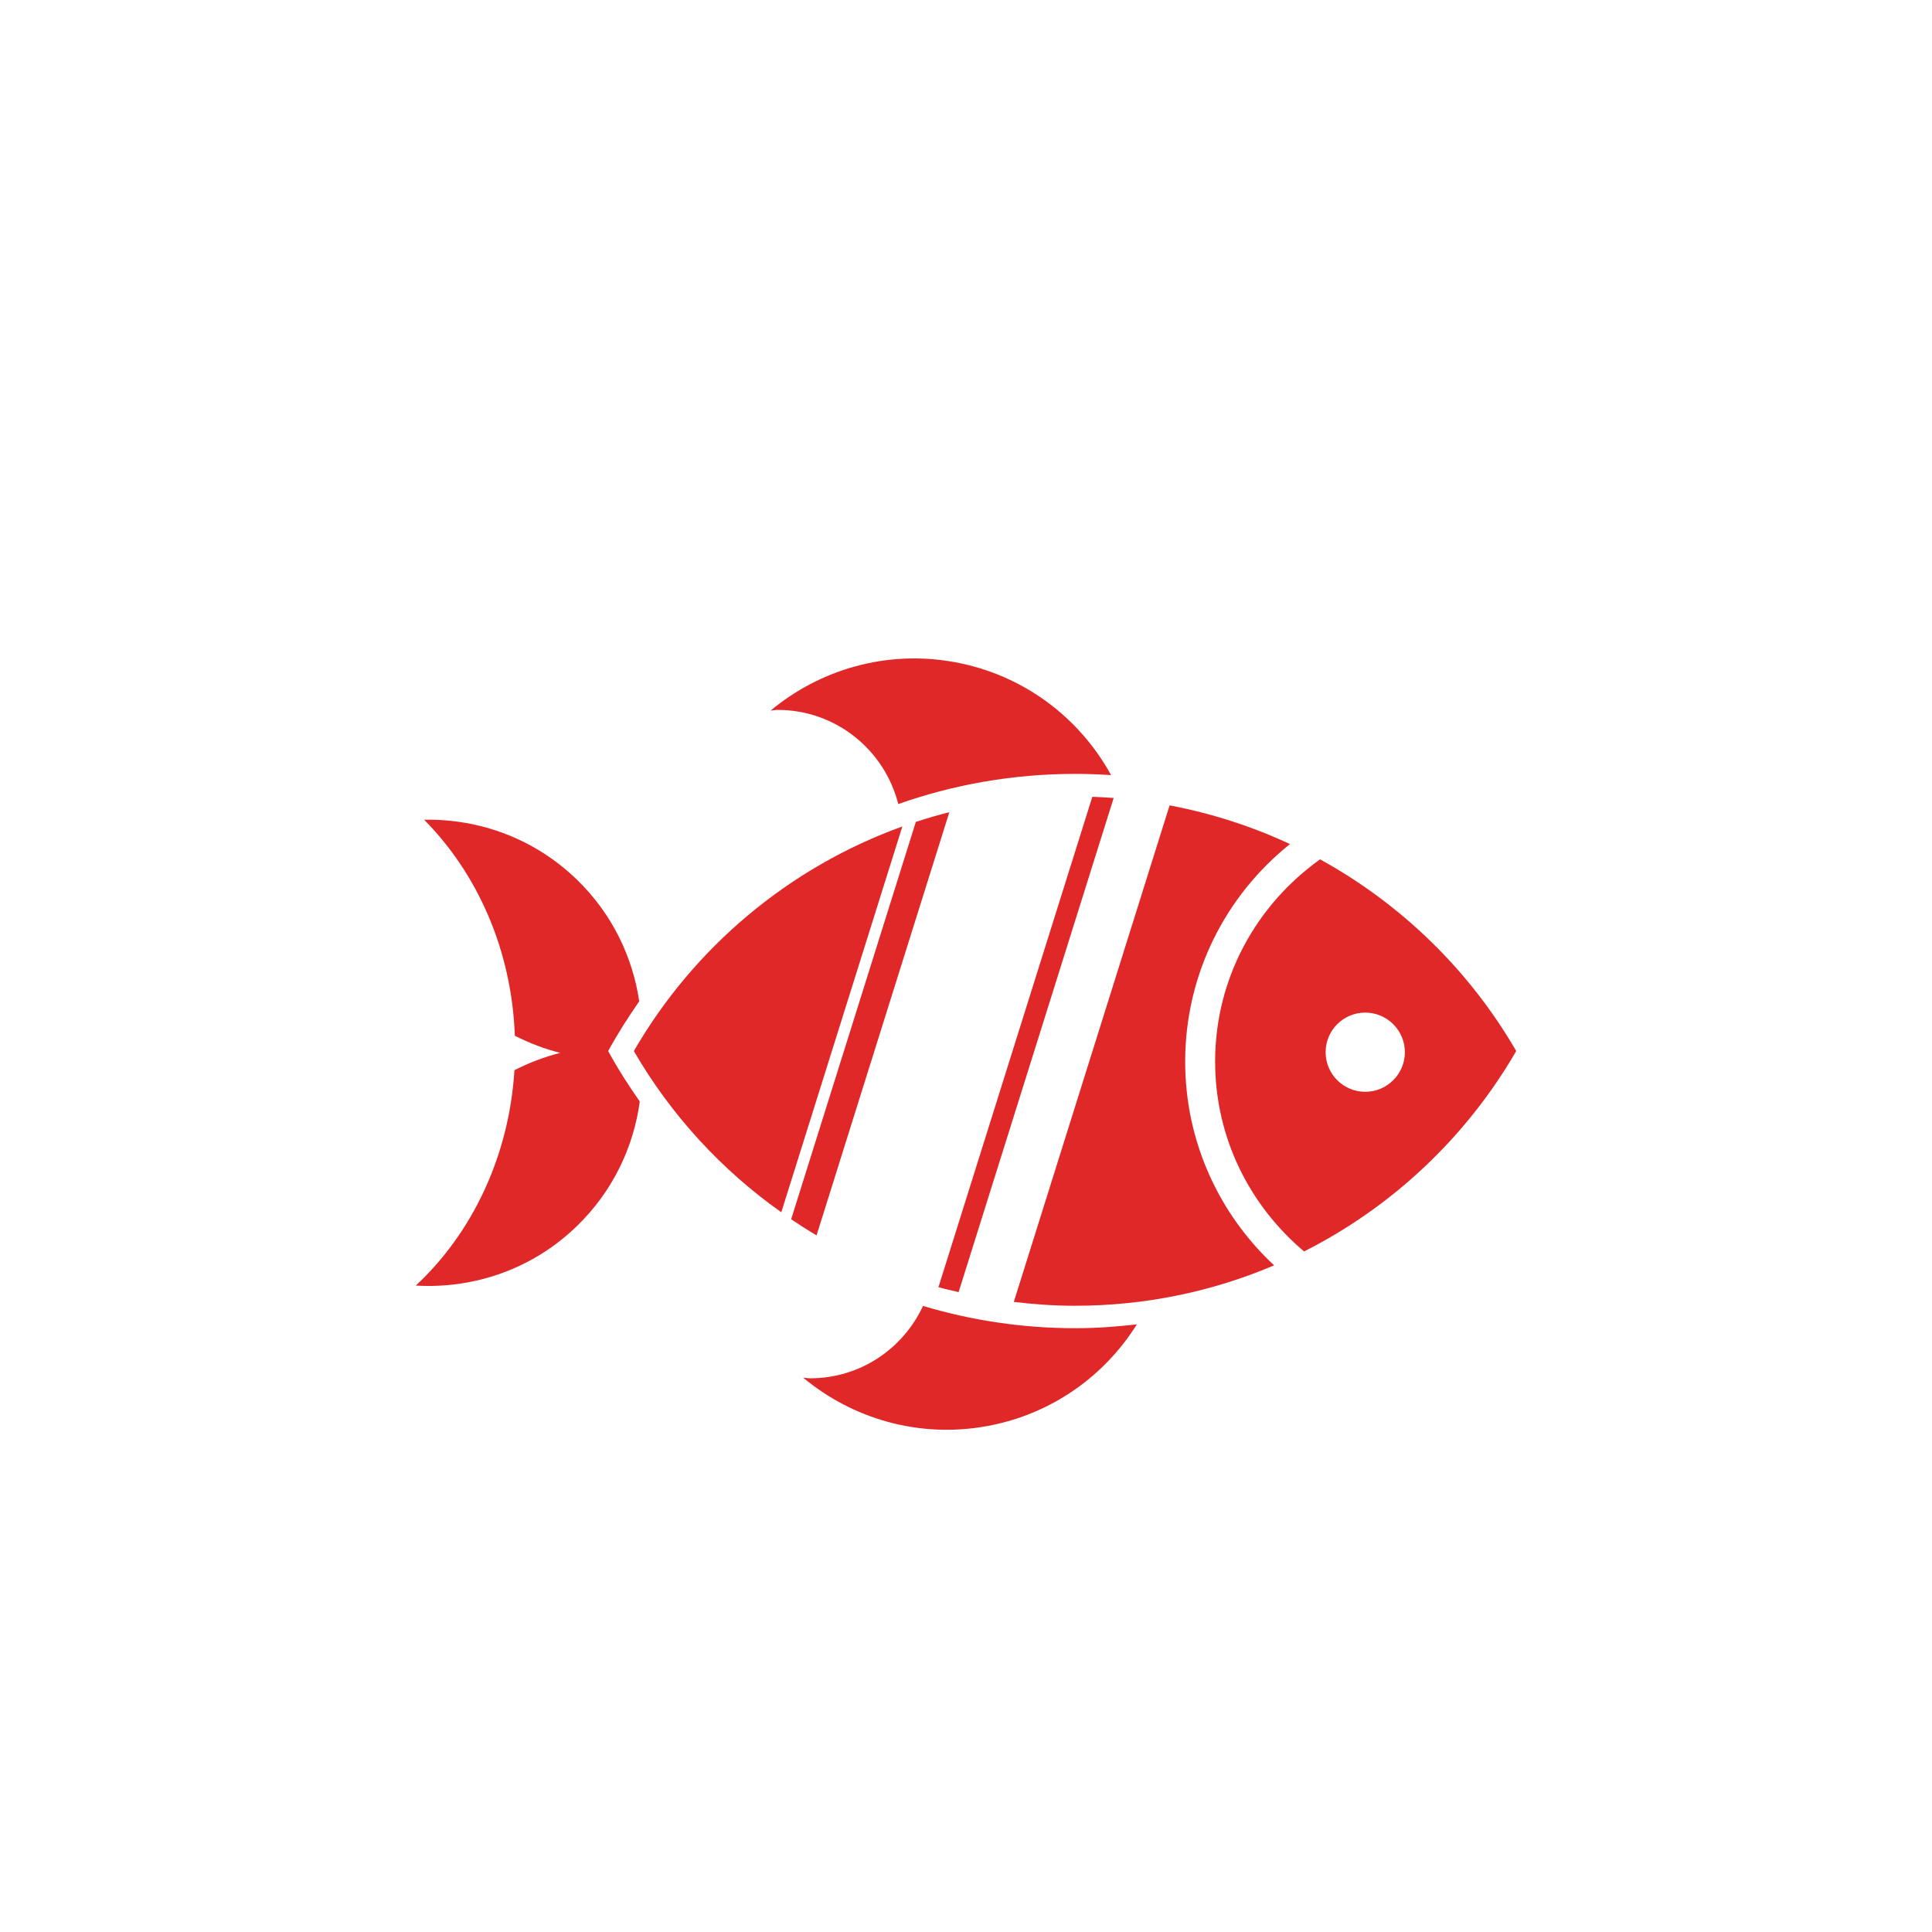 <?xml version="1.0" encoding="UTF-8"?>
<svg xmlns="http://www.w3.org/2000/svg" version="1.1" viewBox="0 0 800 800">
  <!-- Generator: Adobe Illustrator 28.7.1, SVG Export Plug-In . SVG Version: 1.2.0 Build 142)  -->
  <g>
    <g id="Layer_1">
      <g>
        <g>
          <path d="M379.226,340.338l-51.627,164.529c3.442,2.317,6.939,4.556,10.52,6.671l54.984-175.23c-4.691,1.191-9.318,2.53-13.877,4.03Z" fill="#e12828"/>
          <path d="M262.468,435.214c15.304,26.444,36.223,49.187,61.051,66.765l50.129-159.757c-47.095,16.978-86.424,50.202-111.18,92.992Z" fill="#e12828"/>
          <path d="M452.305,329.938l-63.72,203.072c2.75.764,5.562,1.374,8.357,2.028l64.206-204.619c-2.931-.223-5.879-.38-8.843-.481Z" fill="#e12828"/>
          <path d="M534.146,349.511c-15.664-7.309-32.381-12.713-49.837-16.026l-64.516,205.606c8.316.997,16.754,1.596,25.34,1.596,29.259,0,57.121-5.96,82.445-16.729-22.598-21.055-36.821-51.036-36.821-84.377.011-36.477,16.974-68.93,43.389-90.07Z" fill="#e12828"/>
        </g>
        <path d="M546.614,355.839c-26.23,18.703-43.466,49.091-43.454,83.742,0,31.624,14.373,59.69,36.829,78.612,36.724-18.531,67.296-47.484,87.846-82.979-19.29-33.331-47.468-60.796-81.22-79.375ZM565.315,452.086c-9.047,0-16.4-7.333-16.4-16.399s7.352-16.394,16.4-16.394,16.41,7.346,16.41,16.394-7.34,16.399-16.41,16.399Z" fill="#e12828"/>
        <path d="M445.145,549.982c-21.872,0-43.007-3.269-62.954-9.222-8.2,17.683-25.955,29.97-46.762,29.97-.97,0-1.89-.218-2.871-.285,20.384,16.975,47.938,25.247,76.217,20.057,26.779-4.899,48.652-20.832,61.975-42.111-8.417.969-16.931,1.592-25.604,1.592ZM371.957,332.941c22.903-8.073,47.525-12.488,73.189-12.488,5.027,0,9.98.17,14.922.502-12.948-23.611-36.044-41.517-64.76-46.779-28.281-5.184-55.822,3.094-76.205,20.057.981-.055,1.876-.285,2.882-.285,24.162,0,44.292,16.605,49.972,38.993ZM264.697,414.638c-2.737-18.409-11.203-36.153-25.615-50.196-17.683-17.265-40.67-25.453-63.464-25.004,22.092,22.285,36.286,53.974,37.57,89.455,6.068,3.04,12.378,5.504,18.834,7.079-6.516,1.611-12.887,4.069-19.004,7.163-2.227,35.795-17.597,67.552-40.851,89.195,23.896,1.405,48.348-6.686,66.916-24.829,14.704-14.346,23.29-32.56,25.834-51.407-4.711-6.71-9.156-13.644-13.092-20.88,3.899-7.121,8.247-13.952,12.873-20.577Z" fill="#e12828"/>
      </g>
    </g>
  </g>
</svg>